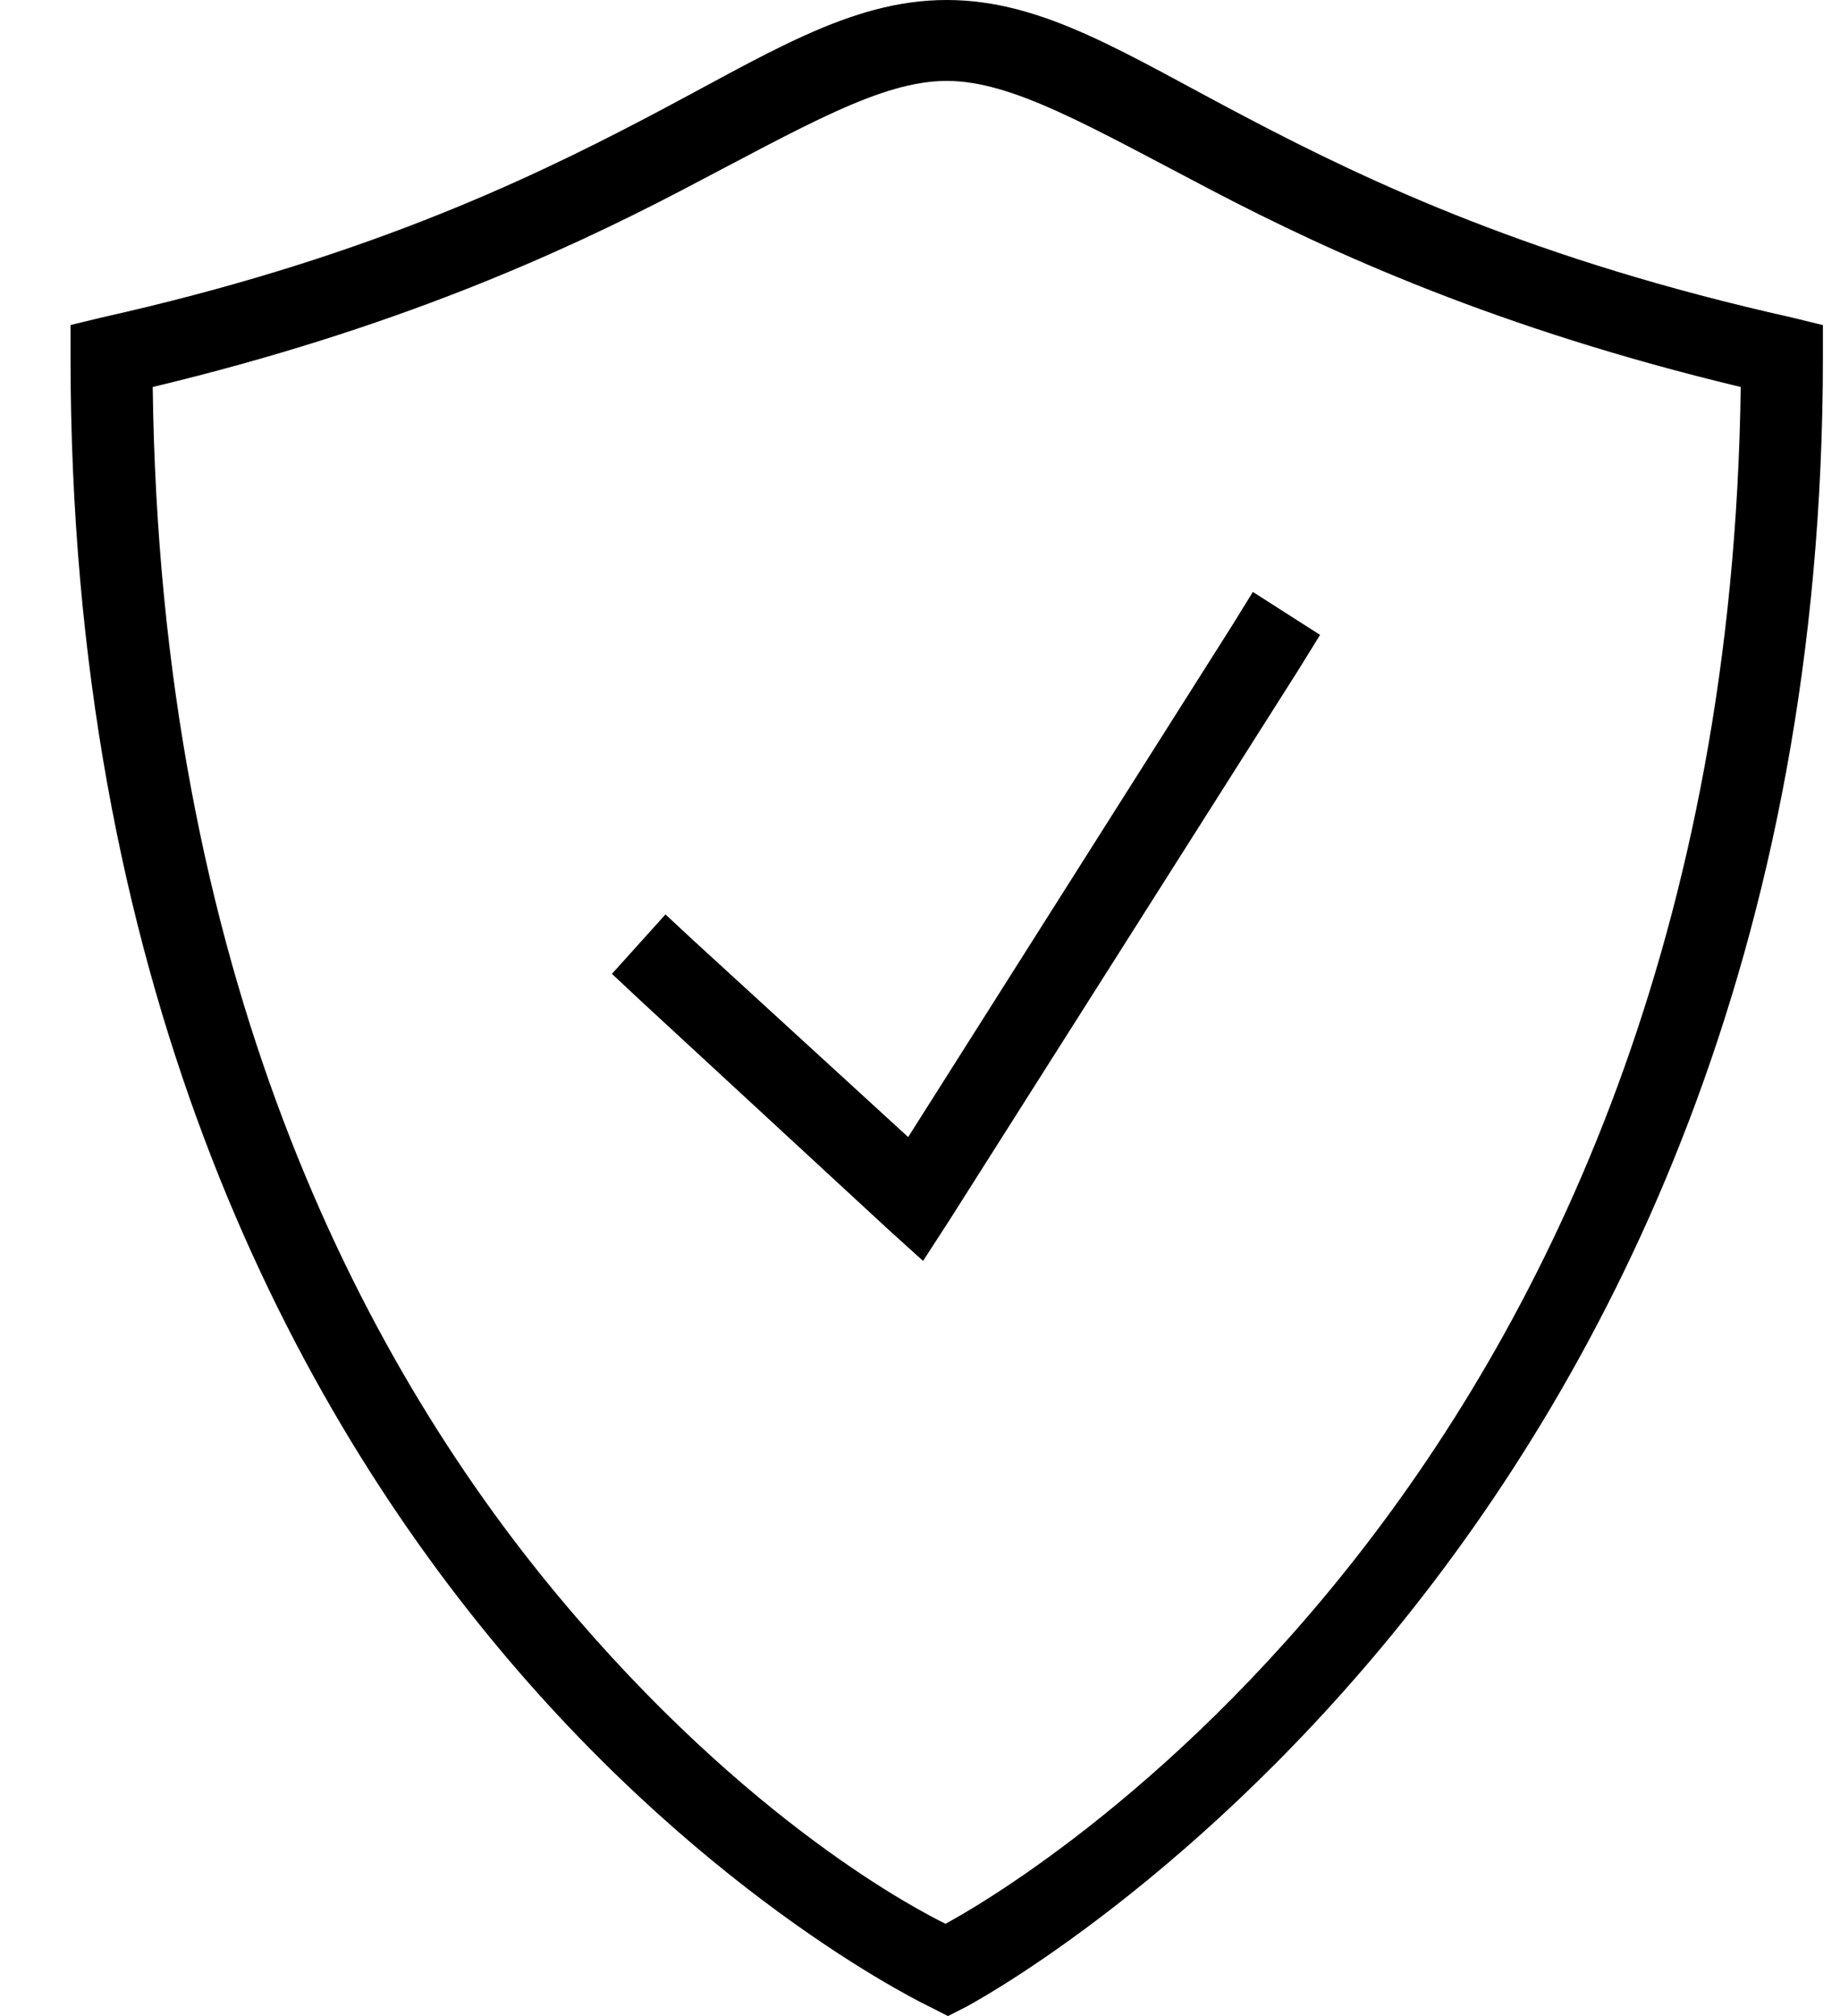 <svg viewBox="0 0 21 23" xmlns="http://www.w3.org/2000/svg"><path d="M10.805 0C9.69 0 8.749.626 7.353 1.356c-1.395.73-3.269 1.613-6.193 2.266l-.355.086v.361c0 7.074 2.441 11.801 4.886 14.732 2.445 2.931 4.93 4.098 4.93 4.098l.198.101.199-.101s9.787-5.137 9.787-18.83v-.36l-.355-.087c-2.925-.653-4.798-1.535-6.193-2.266C12.86.626 11.92 0 10.805 0zm0 .923c.747 0 1.614.51 3.04 1.256 1.354.707 3.26 1.574 6.022 2.236-.167 12.521-8.492 17.218-9.076 17.532-.283-.14-2.25-1.138-4.418-3.737-2.285-2.74-4.547-7.146-4.63-13.795 2.762-.662 4.667-1.53 6.022-2.236 1.426-.745 2.292-1.256 3.04-1.256zm3.494 5.83-.241.39-3.693 5.829-2.444-2.237-.326-.303-.611.678.34.318 2.813 2.597.398.36.298-.46 3.992-6.292.241-.39-.767-.49z"/></svg>